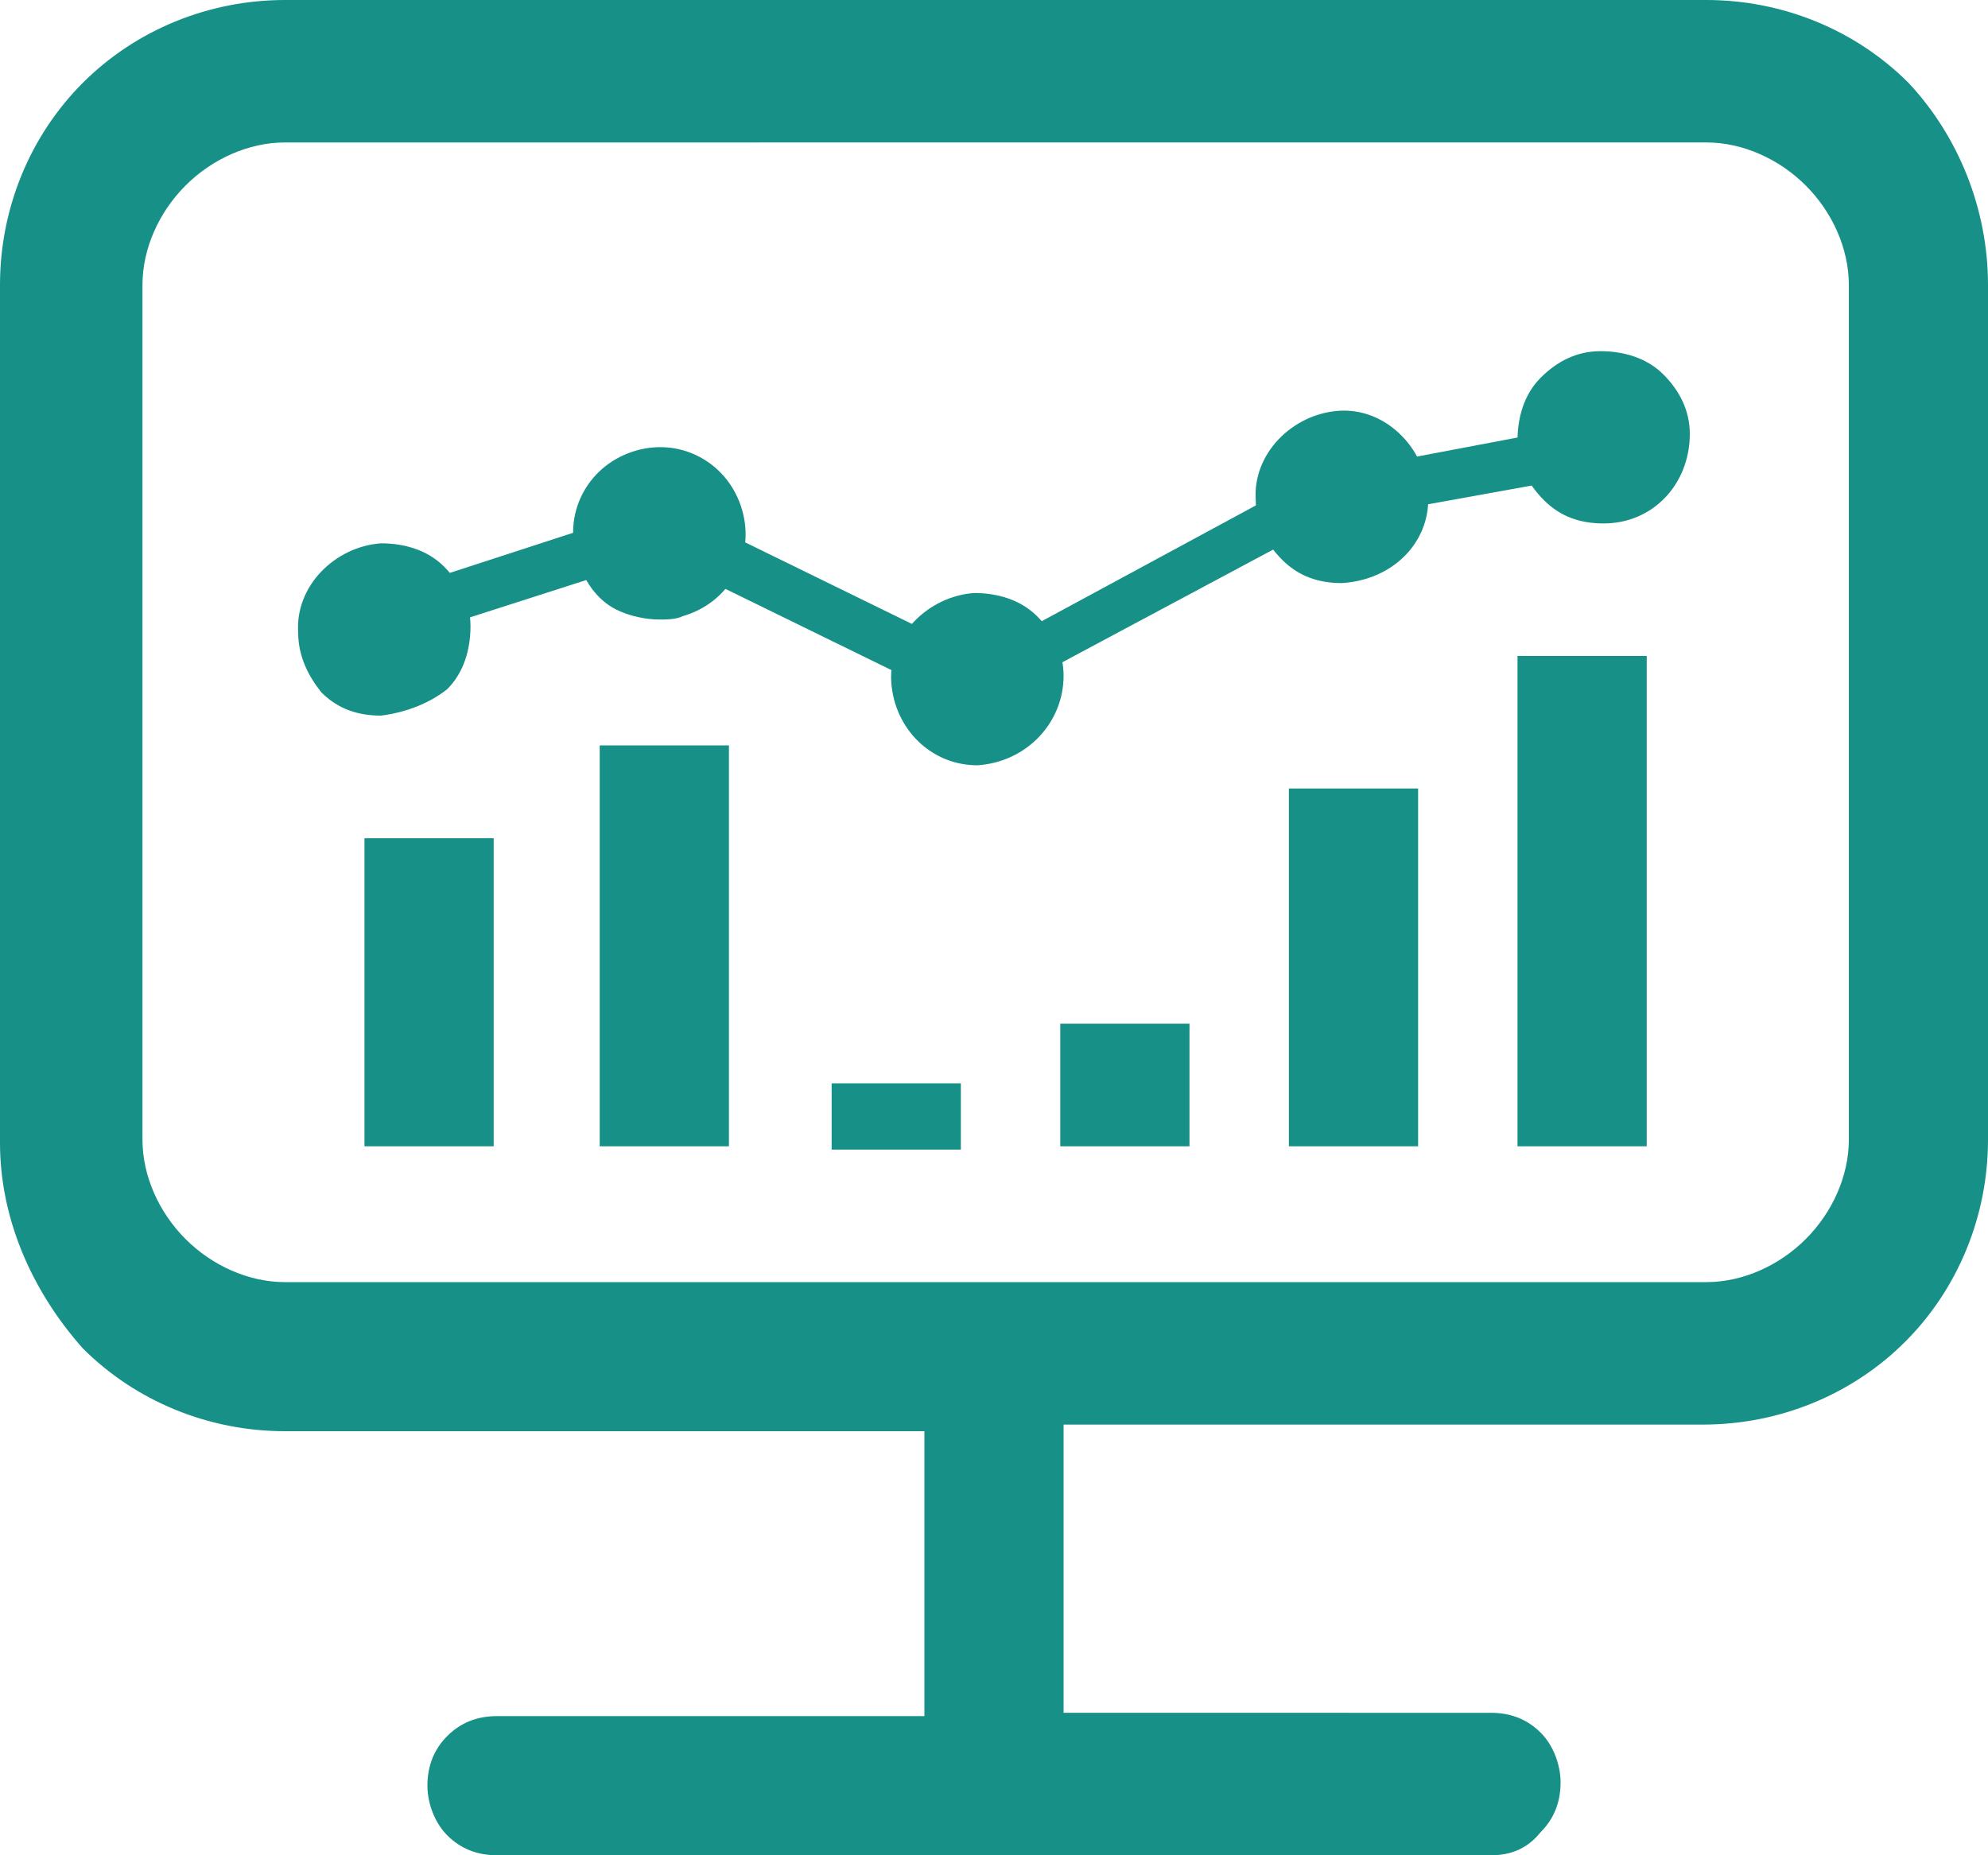 <?xml version="1.0" encoding="utf-8"?>
<!-- Generator: Adobe Illustrator 24.2.1, SVG Export Plug-In . SVG Version: 6.00 Build 0)  -->
<svg version="1.1" id="Layer_1" xmlns="http://www.w3.org/2000/svg" xmlns:xlink="http://www.w3.org/1999/xlink" x="0px" y="0px"
	 viewBox="0 0 60 56" style="enable-background:new 0 0 60 56;" xml:space="preserve">
<style type="text/css">
	.st0{fill:#179087;}
</style>
<path class="st0" d="M32.1,43.1v8.6H45c0.6,0,1.1,0.2,1.5,0.6c0.4,0.4,0.6,1,0.6,1.5c0,0.6-0.2,1.1-0.6,1.5C46.1,55.8,45.6,56,45,56
	H15c-0.6,0-1.1-0.2-1.5-0.6c-0.4-0.4-0.6-1-0.6-1.5c0-0.6,0.2-1.1,0.6-1.5c0.4-0.4,0.9-0.6,1.5-0.6h12.9v-8.6H8.6
	c-2.3,0-4.5-0.9-6.1-2.5C0.9,38.9,0,36.7,0,34.5V8.6c0-2.3,0.9-4.5,2.5-6.1C4.1,0.9,6.3,0,8.6,0h42.9c2.3,0,4.5,0.9,6.1,2.5
	C59.1,4.1,60,6.3,60,8.6v25.8c0,2.3-0.9,4.5-2.5,6.1c-1.6,1.6-3.8,2.5-6.1,2.5H32.1z M8.6,4.3c-1.1,0-2.2,0.5-3,1.3s-1.3,1.9-1.3,3
	v25.8c0,1.1,0.5,2.2,1.3,3c0.8,0.8,1.9,1.3,3,1.3h42.9c1.1,0,2.2-0.5,3-1.3c0.8-0.8,1.3-1.9,1.3-3V8.6c0-1.1-0.5-2.2-1.3-3
	c-0.8-0.8-1.9-1.3-3-1.3H8.6z"/>
<path class="st0" d="M29.4,21.4c-0.1,0-0.2,0-0.3-0.1l-9.2-4.5l-8.1,2.6c-0.4,0.1-0.8-0.1-0.9-0.5c-0.1-0.4,0.1-0.8,0.5-0.9l8.3-2.7
	c0.2-0.1,0.4,0,0.6,0l9.2,4.5l9.8-5.3c0.1,0,0.1-0.1,0.2-0.1l9.5-1.8c0.4-0.1,0.8,0.2,0.9,0.6c0.1,0.4-0.2,0.8-0.6,0.9l-9.4,1.7
	l-10.1,5.4C29.6,21.4,29.5,21.4,29.4,21.4z"/>
<g>
	<circle class="st0" cx="11.6" cy="19" r="1.6"/>
	<path class="st0" d="M11.5,21.6c-0.7,0-1.3-0.2-1.8-0.7C9.3,20.4,9,19.8,9,19.1c-0.1-1.4,1.1-2.6,2.5-2.7c0.7,0,1.4,0.2,1.9,0.7
		c0.5,0.5,0.8,1.1,0.8,1.8l0,0v0l0,0c0,0.7-0.2,1.4-0.7,1.9C13,21.2,12.3,21.5,11.5,21.6C11.6,21.6,11.6,21.6,11.5,21.6z M11.6,18.4
		C11.5,18.4,11.5,18.4,11.6,18.4c-0.3,0-0.6,0.3-0.6,0.6c0,0.2,0.1,0.3,0.2,0.4s0.3,0.2,0.4,0.2c0.2,0,0.3-0.1,0.4-0.2
		c0.1-0.1,0.2-0.3,0.2-0.4c0,0,0,0,0,0c0-0.2-0.1-0.3-0.2-0.4C11.8,18.4,11.7,18.4,11.6,18.4z"/>
</g>
<g>
	<circle class="st0" cx="19.9" cy="16.1" r="1.6"/>
	<path class="st0" d="M19.9,18.7c-0.4,0-0.9-0.1-1.3-0.3c-0.6-0.3-1-0.9-1.2-1.6c-0.4-1.4,0.4-2.8,1.8-3.2c1.4-0.4,2.8,0.4,3.2,1.8
		v0c0.4,1.4-0.4,2.8-1.8,3.2C20.4,18.7,20.1,18.7,19.9,18.7z M19.9,15.5c-0.1,0-0.1,0-0.2,0c-0.3,0.1-0.5,0.4-0.4,0.7
		c0,0.2,0.1,0.3,0.3,0.4s0.3,0.1,0.5,0.1c0.3-0.1,0.5-0.4,0.4-0.7C20.4,15.7,20.1,15.5,19.9,15.5z"/>
</g>
<g>
	<circle class="st0" cx="29.5" cy="20.5" r="1.6"/>
	<path class="st0" d="M29.5,23.1c-1.4,0-2.5-1.1-2.6-2.5c-0.1-1.4,1.1-2.6,2.5-2.7c0.7,0,1.4,0.2,1.9,0.7c0.5,0.5,0.8,1.1,0.8,1.8
		C32.1,21.8,31,23,29.5,23.1C29.5,23.1,29.5,23.1,29.5,23.1z M29.5,19.9C29.5,19.9,29.5,19.9,29.5,19.9c-0.3,0-0.6,0.3-0.6,0.6
		c0,0.3,0.3,0.6,0.6,0.6c0.3,0,0.6-0.3,0.6-0.6c0-0.2-0.1-0.3-0.2-0.4C29.8,19.9,29.6,19.9,29.5,19.9z"/>
</g>
<g>
	<circle class="st0" cx="48.4" cy="13.2" r="1.6"/>
	<path class="st0" d="M48.4,15.8c-0.7,0-1.3-0.2-1.8-0.7c-0.5-0.5-0.8-1.1-0.8-1.8c0-0.7,0.2-1.4,0.7-1.9c0.5-0.5,1.1-0.8,1.8-0.8
		c0.7,0,1.4,0.2,1.9,0.7c0.5,0.5,0.8,1.1,0.8,1.8C51,14.6,49.9,15.8,48.4,15.8C48.4,15.8,48.4,15.8,48.4,15.8z M48.4,12.6
		C48.4,12.6,48.4,12.6,48.4,12.6c-0.2,0-0.3,0.1-0.4,0.2s-0.2,0.3-0.2,0.4c0,0.2,0.1,0.3,0.2,0.4s0.2,0.2,0.4,0.2
		c0.3,0,0.6-0.3,0.6-0.6c0-0.2-0.1-0.3-0.2-0.4C48.7,12.7,48.5,12.6,48.4,12.6z"/>
</g>
<g>
	<circle class="st0" cx="40.5" cy="15" r="1.6"/>
	<path class="st0" d="M40.5,17.6c-0.7,0-1.3-0.2-1.8-0.7c-0.5-0.5-0.8-1.1-0.8-1.8c-0.1-1.4,1.1-2.6,2.5-2.7
		c1.4-0.1,2.6,1.1,2.7,2.5C43.2,16.3,42.1,17.5,40.5,17.6C40.6,17.6,40.6,17.6,40.5,17.6z M40.5,14.4C40.5,14.4,40.5,14.4,40.5,14.4
		c-0.3,0-0.6,0.3-0.6,0.6c0,0.2,0.1,0.3,0.2,0.4c0.1,0.1,0.3,0.2,0.4,0.2c0.3,0,0.6-0.3,0.6-0.6C41.1,14.6,40.8,14.4,40.5,14.4z"/>
</g>
<rect x="11" y="25.3" class="st0" width="3.9" height="9.3"/>
<rect x="18.1" y="22.5" class="st0" width="3.9" height="12.1"/>
<rect x="25.1" y="32.7" class="st0" width="3.9" height="2"/>
<rect x="32" y="30.9" class="st0" width="3.9" height="3.7"/>
<rect x="38.9" y="23.8" class="st0" width="3.9" height="10.8"/>
<rect x="45.8" y="19.8" class="st0" width="3.9" height="14.8"/>
</svg>
